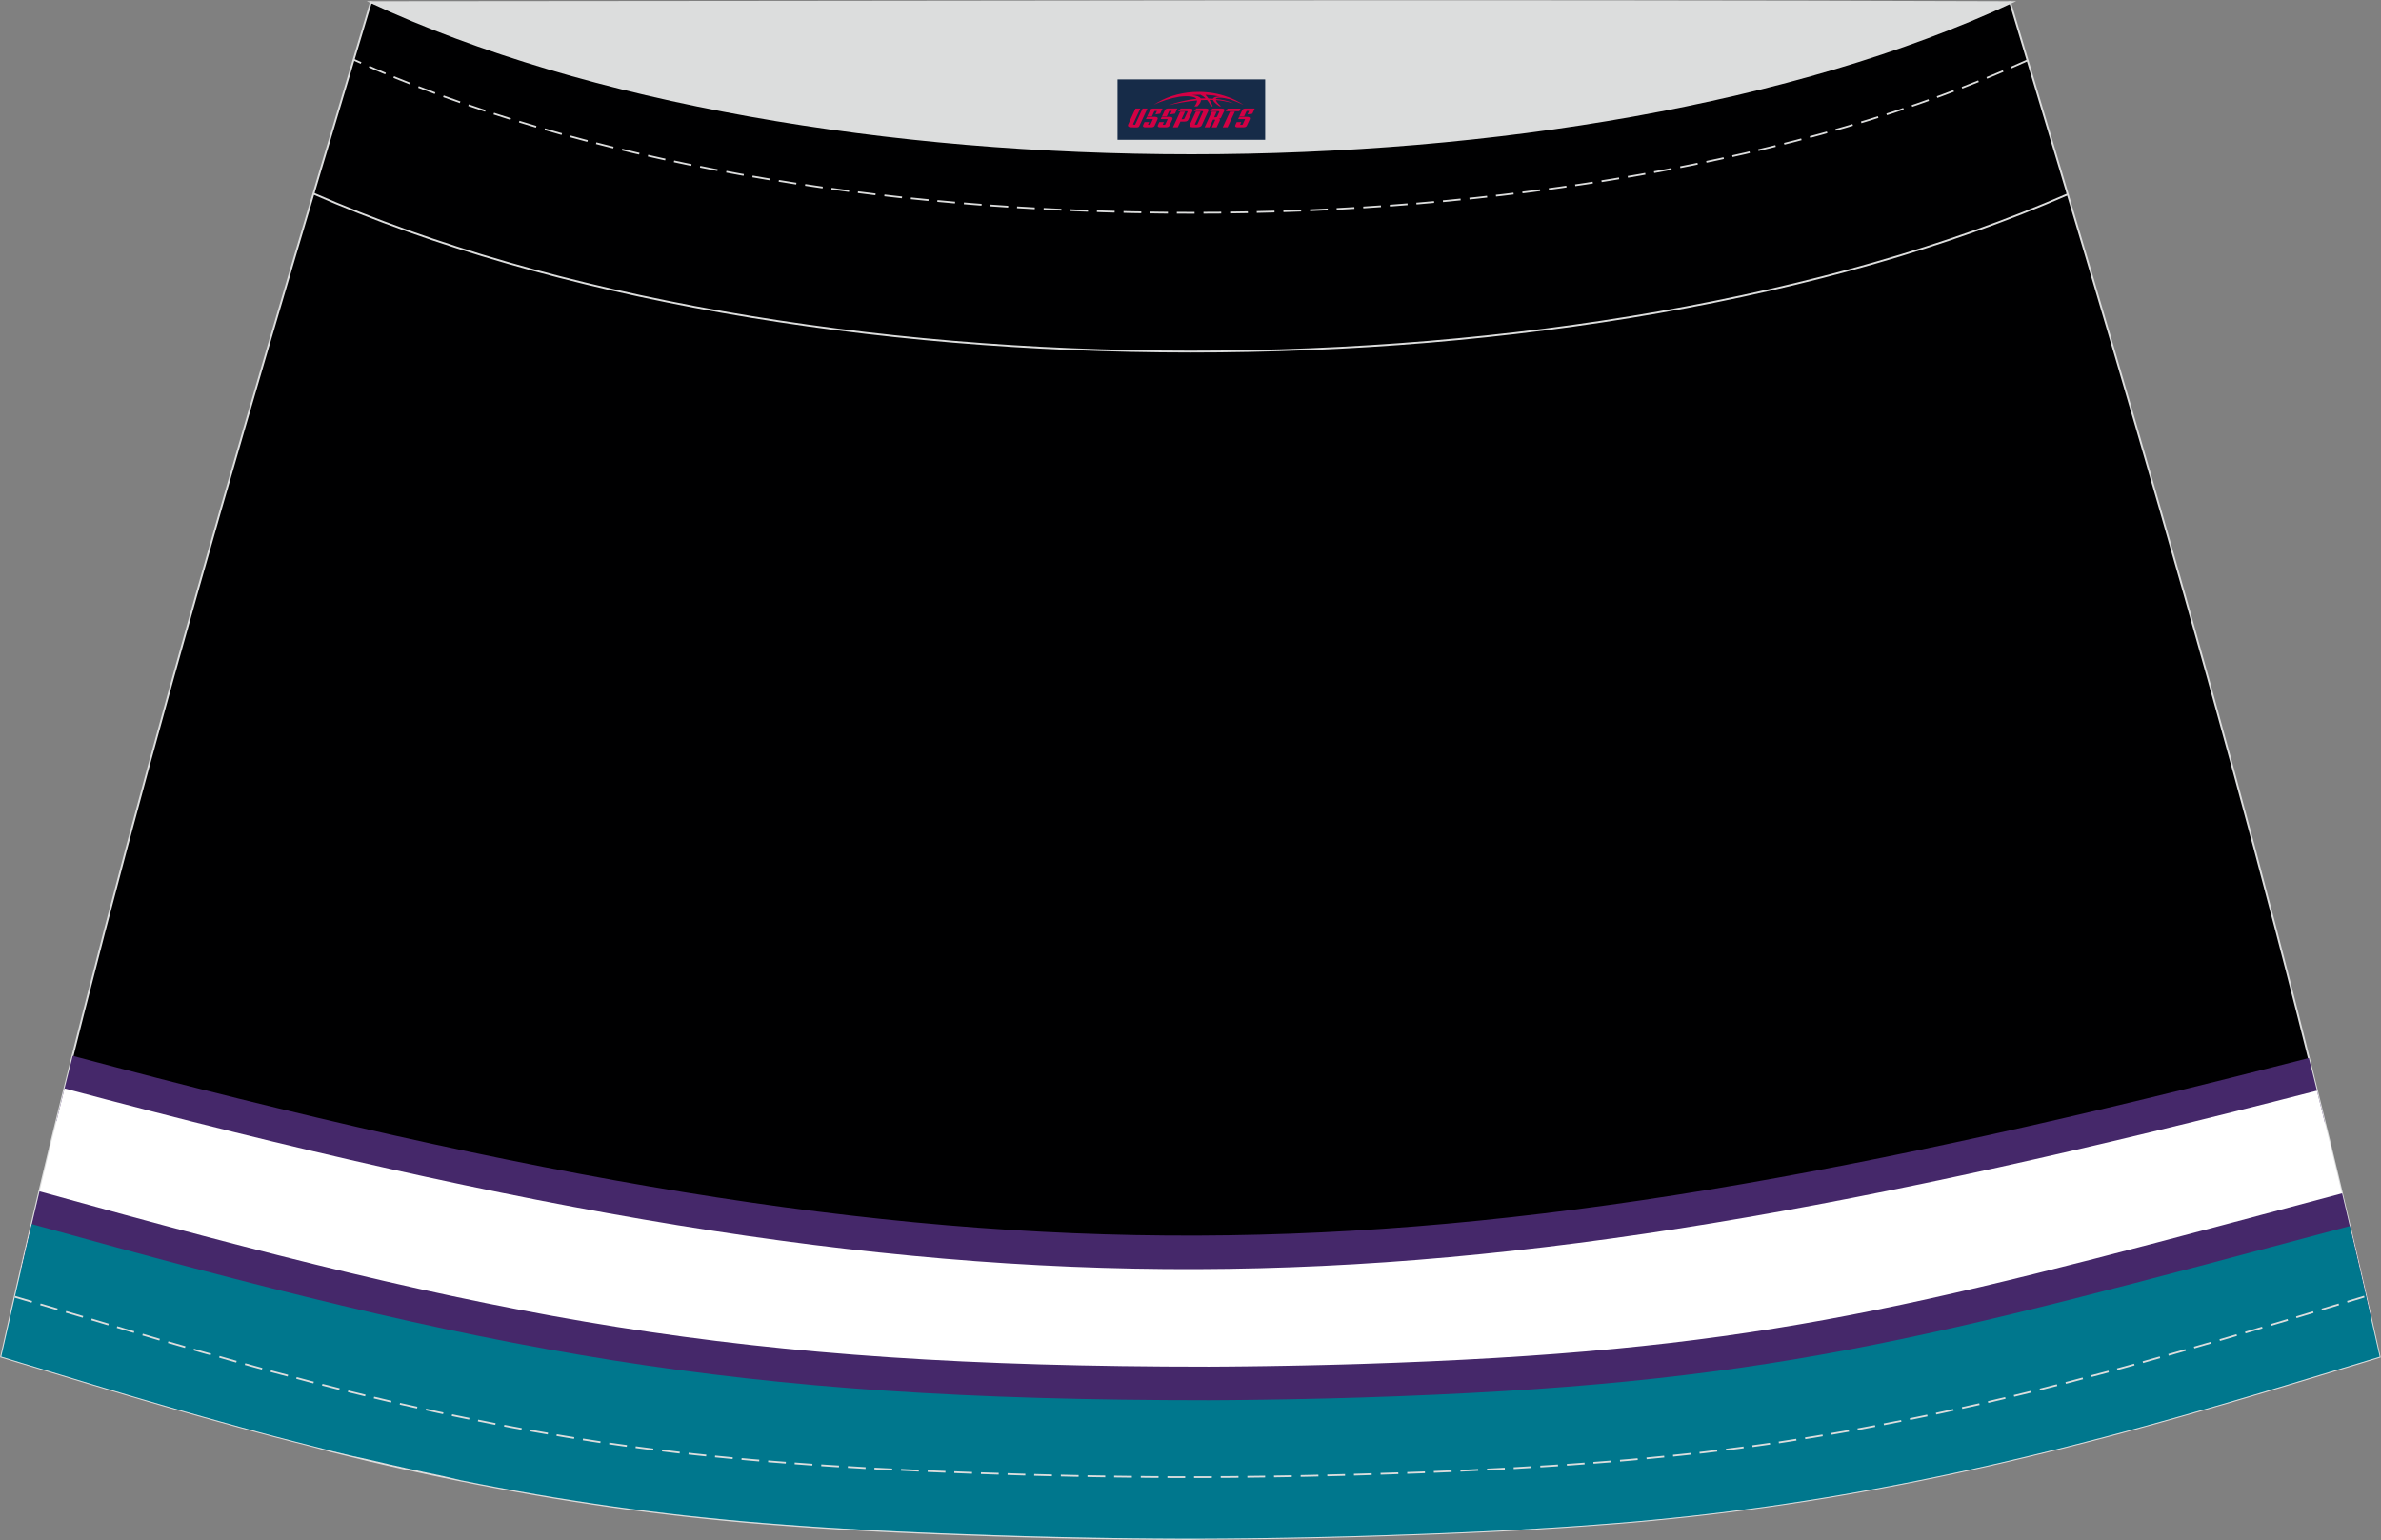 <?xml version="1.0" encoding="utf-8"?>
<!-- Generator: Adobe Illustrator 24.0.0, SVG Export Plug-In . SVG Version: 6.00 Build 0)  -->
<svg xmlns="http://www.w3.org/2000/svg" xmlns:xlink="http://www.w3.org/1999/xlink" version="1.1" id="图层_1" x="0px" y="0px" width="387.08px" height="250.4px" viewBox="0 0 387.08 250.4" enable-background="new 0 0 387.08 250.4" xml:space="preserve">
<rect x="0" y="0" width="387.08" height="250.4" fill="#808080" stroke="none"/>
<g>
	
		<path fill-rule="evenodd" clip-rule="evenodd" fill="#000001" stroke="#DCDDDD" stroke-width="0.305" stroke-miterlimit="22.926" d="   M193.53,250.2L193.53,250.2l-3.17-0.01l-3.16-0.02l-3.16-0.03l-3.16-0.04l-3.16-0.05l-3.16-0.06l-3.16-0.07l-3.16-0.08l-3.16-0.09   l-3.16-0.1l-3.16-0.11l-3.12-0.11l-3.12-0.12l-3.12-0.13l-3.12-0.14l-3.12-0.15l-3.12-0.17l-3.12-0.18l-3.12-0.19l-3.12-0.21   l-3.14-0.23l-3.13-0.24l-3.13-0.26l-3.13-0.29l-3.13-0.31l-3.13-0.33l-3.12-0.36l-3.12-0.38l-3.12-0.4l-3.07-0.42l-3.07-0.45   l-3.06-0.47l-3.06-0.49l-3.06-0.52l-3.05-0.54l-3.05-0.56l-3.04-0.58l-3.03-0.6l-3.03-0.62l-3.03-0.64l-3.02-0.66l-3.02-0.68   l-3.01-0.7l-3.04-0.74l-3.01-0.73L51,235.14l-3.01-0.77l-3.01-0.78l-3.01-0.8l-3-0.82l-3-0.83l-3-0.84l-2.99-0.85l-2.99-0.86   l-2.99-0.87l-2.99-0.88l-2.99-0.89l-2.97-0.89l-2.97-0.9l-2.97-0.9l-2.97-0.9l-2.97-0.9l-2.97-0.91   C16.77,146.09,38.04,74.26,60.3,0.36c106.78,29.5,159.7,29.5,266.48,0c22.26,73.91,43.53,145.74,60.08,220.22l-2.97,0.91l-2.97,0.9   l-2.97,0.9l-2.97,0.9l-2.97,0.9l-2.97,0.89l-2.99,0.89l-2.98,0.88l-2.98,0.87l-2.98,0.86l-2.99,0.85l-3,0.84l-3,0.83l-3,0.82   l-3.01,0.8l-3.01,0.78l-3.01,0.77l-3.02,0.75l-3.01,0.73l-3.01,0.72l-3.01,0.7l-3.02,0.68l-3.02,0.66l-3.03,0.64l-3.03,0.62   l-3.03,0.6l-3.04,0.58l-3.05,0.56l-3.05,0.54l-3.06,0.52l-3.06,0.49l-3.06,0.47l-3.07,0.45l-3.07,0.42l-3.12,0.4l-3.12,0.38   l-3.12,0.36l-3.13,0.33l-3.13,0.31l-3.13,0.29l-3.13,0.26l-3.13,0.24l-3.14,0.23l-3.12,0.21l-3.12,0.19l-3.12,0.18l-3.12,0.17   l-3.12,0.15l-3.12,0.14l-3.12,0.13l-3.12,0.12l-3.12,0.11l-3.16,0.11l-3.16,0.1l-3.16,0.09l-3.16,0.08l-3.16,0.07l-3.16,0.06   l-3.16,0.05l-3.16,0.04l-3.16,0.03l-3.16,0.02L193.53,250.2L193.53,250.2z"/>
	<g>
		<path fill-rule="evenodd" clip-rule="evenodd" fill="#45286A" d="M11.82,171.65c74.65,19.9,129,29.41,182.89,29.22    c53.75-0.18,107.4-10.05,180.64-28.87c0.89,3.54,1.76,7.07,2.63,10.61c-74.01,19.03-128.4,28.98-183.27,29.18    c-54.93,0.19-110.04-9.42-185.52-29.53C10.05,178.71,10.93,175.18,11.82,171.65z"/>
		<path fill-rule="evenodd" clip-rule="evenodd" fill="#FFFFFF" d="M10.49,176.95c149.98,39.97,218.77,38.24,366.18,0.36    c3.56,14.34,6.96,28.75,10.18,43.27l-2.97,0.91l-2.97,0.9l-2.97,0.9l-2.97,0.9l-2.97,0.9l-2.97,0.89l-2.98,0.89l-2.98,0.88    l-2.98,0.87l-2.99,0.86l-2.98,0.85l-3,0.84l-3,0.83l-3,0.82l-3.01,0.8l-3.01,0.78l-3.01,0.77l-3.02,0.75l-3.01,0.73l-3.01,0.72    l-3.01,0.7l-3.02,0.68l-3.02,0.66l-3.03,0.64l-3.03,0.62l-3.03,0.6l-3.04,0.58l-3.05,0.56l-3.05,0.54l-3.06,0.52l-3.06,0.49    l-3.06,0.47l-3.07,0.45l-3.07,0.42l-3.12,0.4l-3.12,0.38l-3.12,0.36l-3.13,0.33l-3.13,0.31l-3.13,0.29l-3.13,0.26l-3.13,0.24    l-3.14,0.23l-3.12,0.21l-3.12,0.19l-3.12,0.18l-3.12,0.17l-3.12,0.15l-3.12,0.14l-3.12,0.13l-3.12,0.12l-3.12,0.11l-3.16,0.11    l-3.16,0.1l-3.16,0.09l-3.16,0.08l-3.16,0.07l-3.16,0.06l-3.16,0.05l-3.16,0.04l-3.16,0.03l-3.16,0.02l-3.16,0.01l0,0l0,0    l-3.16-0.01l-3.16-0.02l-3.16-0.03l-3.16-0.04l-3.16-0.05l-3.16-0.06l-3.16-0.07l-3.16-0.08l-3.16-0.09l-3.16-0.1l-3.16-0.11    l-3.12-0.11l-3.12-0.12l-3.12-0.13l-3.12-0.14l-3.12-0.15l-3.12-0.17l-3.12-0.18l-3.12-0.19l-3.12-0.21l-3.14-0.23l-3.13-0.24    l-3.13-0.26l-3.13-0.29l-3.13-0.31L112,246.4l-3.12-0.36l-3.12-0.38l-3.12-0.4l-3.07-0.42l-3.07-0.45l-3.06-0.47l-3.06-0.49    l-3.06-0.52l-3.05-0.54l-3.05-0.56l-3.04-0.58l-3.03-0.6l-3.03-0.62l-3.03-0.64l-3.02-0.66l-3.02-0.68l-3.01-0.7l-3.09-0.7    l-3.01-0.73L51,235.14l-3.01-0.77l-3.01-0.78l-3.01-0.8l-3-0.82l-3-0.83l-3-0.84l-2.99-0.85l-2.99-0.86l-2.99-0.87l-2.99-0.88    l-2.99-0.89l-2.97-0.89l-2.97-0.9l-2.97-0.9l-2.97-0.9l-2.97-0.9l-2.97-0.91C3.47,205.93,6.91,191.41,10.49,176.95z"/>
		<path fill-rule="evenodd" clip-rule="evenodd" fill="#45286A" d="M6.42,193.68l0.19,0.05c37.32,10.37,65.39,17.49,93.8,22.01    c28.38,4.5,57.22,6.44,96.14,6.44l3.06-0.02l3.07-0.03l0,0l3.07-0.04l0,0l3.07-0.05l0,0l3.09-0.06l3.08-0.07l0,0l3.07-0.08l0,0    l3.08-0.09l0,0c63.09-2,87.96-8.63,151.49-25.57l8-2.13l0.13-0.03c1.62,6.79,3.2,13.59,4.74,20.42c-2.52-3.25-4.7-6.22-6.27-8.7    l-3.82,1.02c-64.35,17.16-89.53,23.88-153.93,25.92h-0.02l-3.1,0.09h-0.02l-3.09,0.08h-0.02l-3.1,0.07l-3.09,0.06h-0.02    l-3.09,0.05h-0.02l-3.09,0.04h-0.02l-3.09,0.03h-0.02l-3.08,0.02h-0.02c-39.55,0-68.92-1.97-97.87-6.57    c-28.17-4.47-55.82-11.41-92.01-21.43c-0.97,0.61-2.09,1.14-3.33,1.61C4.37,202.36,5.39,198.02,6.42,193.68z"/>
		<path fill-rule="evenodd" clip-rule="evenodd" fill="#00778D" d="M5.16,199c74.98,20.84,112.93,28.64,191.41,28.64l3.08-0.02    l3.09-0.03l3.09-0.04l3.09-0.05l3.09-0.06l3.1-0.07l3.09-0.08l3.1-0.09c66.34-2.1,90.74-9.25,160.71-27.87l0,0    c1.66,7.06,3.28,14.14,4.86,21.24l-2.97,0.91l-2.97,0.9l-2.97,0.9l-2.97,0.9l-2.97,0.9l-2.97,0.89l-2.98,0.89l-2.98,0.88    l-2.98,0.87l-2.99,0.86l-2.98,0.85l-3,0.84l-3,0.83l-3,0.82l-3.01,0.8l-3.01,0.78l-3.01,0.77l-3.02,0.75l-3.01,0.73l-3.01,0.72    l-3.01,0.7l-3.02,0.68l-3.02,0.66l-3.03,0.64l-3.03,0.62l-3.03,0.6l-3.04,0.58l-3.05,0.56l-3.05,0.54l-3.06,0.52l-3.06,0.49    l-3.06,0.47l-3.07,0.45l-3.07,0.42l-3.12,0.4l-3.12,0.38l-3.12,0.36l-3.13,0.33l-3.13,0.31l-3.13,0.29l-3.13,0.26l-3.13,0.24    l-3.14,0.23l-3.12,0.21l-3.12,0.19l-3.12,0.18l-3.12,0.17l-3.12,0.15l-3.12,0.14l-3.12,0.13l-3.12,0.12l-3.12,0.11l-3.16,0.11    l-3.16,0.1l-3.16,0.09l-3.16,0.08l-3.16,0.07l-3.16,0.06l-3.16,0.05l-3.16,0.04l-3.16,0.03l-3.16,0.02l-3.16,0.01l0,0l0,0    l-3.16-0.01l-3.16-0.02l-3.16-0.03l-3.16-0.04l-3.16-0.05l-3.16-0.06l-3.16-0.07l-3.16-0.08l-3.16-0.09l-3.16-0.1l-3.16-0.11    l-3.12-0.11l-3.12-0.12l-3.12-0.13l-3.12-0.14l-3.12-0.15l-3.12-0.17l-3.12-0.18l-3.12-0.19l-3.12-0.21l-3.14-0.23l-3.13-0.24    l-3.13-0.26l-3.13-0.29l-3.13-0.31l-3.13-0.33l-3.12-0.36l-3.12-0.38l-3.12-0.4l-3.07-0.42l-3.07-0.45l-3.06-0.47l-3.06-0.49    l-3.06-0.52l-3.05-0.54l-3.05-0.56l-3.04-0.58l-3.03-0.6L72.17,240l-3.03-0.64l-3.02-0.66l-3.02-0.68l-3.01-0.7l-3.09-0.68    l-3.01-0.73L51,235.14l-3.01-0.77l-3.01-0.78l-3.01-0.8l-3-0.82l-3-0.83l-3-0.84l-2.99-0.85l-2.99-0.86l-2.99-0.87l-2.99-0.88    l-2.99-0.89l-2.97-0.89l-2.97-0.9l-2.97-0.9l-2.97-0.9l-2.97-0.9l-2.97-0.91C1.82,213.35,3.47,206.17,5.16,199z"/>
	</g>
	<path fill="none" stroke="#DCDDDD" stroke-width="0.305" stroke-miterlimit="22.926" d="M336.15,31.59   c-78.2,34.13-207.1,34.1-285.18-0.11"/>
	<path fill="none" stroke="#DCDDDD" stroke-width="0.289" stroke-dasharray="2.888,1.444" d="M329.62,9.81   C256.78,42.9,130.21,42.86,57.49,9.7"/>
	<polyline fill="none" stroke="#DCDDDD" stroke-width="0.289" stroke-dasharray="2.888,1.444" points="2.41,210.82 15.02,214.54    17.97,215.43 20.93,216.31 23.9,217.18 26.85,218.06 29.81,218.91 32.76,219.77 35.73,220.6 38.67,221.44 41.64,222.26    44.61,223.07 47.57,223.85 50.52,224.64 53.48,225.39 56.44,226.15 59.38,226.87 62.34,227.57 65.28,228.27 68.24,228.93    71.19,229.58 74.15,230.21 77.11,230.82 80.07,231.41 83.04,231.98 86.01,232.53 88.98,233.05 91.96,233.56 94.94,234.04    97.91,234.5 100.9,234.93 103.88,235.34 106.92,235.73 109.97,236.1 113.01,236.44 116.06,236.76 119.12,237.06 122.19,237.34    125.26,237.6 128.33,237.84 131.41,238.07 134.48,238.28 137.54,238.47 140.61,238.66 143.67,238.82 146.75,238.97 149.84,239.12    152.93,239.25 156,239.37 159.1,239.49 162.23,239.59 165.38,239.7 168.49,239.79 171.63,239.87 174.77,239.94 177.89,240    181.02,240.05 184.14,240.09 187.28,240.12 190.41,240.14 196.67,240.14 199.77,240.12 202.9,240.09 206.03,240.05 209.15,240    212.28,239.94 215.41,239.87 218.55,239.79 221.67,239.7 224.81,239.59 227.94,239.49 231.04,239.38 234.12,239.25 237.21,239.12    240.29,238.97 243.36,238.82 246.46,238.66 249.54,238.47 252.59,238.28 255.66,238.07 258.74,237.84 261.81,237.6 264.88,237.34    267.96,237.06 271.01,236.76 274.07,236.44 277.1,236.1 280.15,235.73 283.19,235.34 286.17,234.93 289.16,234.5 292.13,234.04    295.12,233.56 298.1,233.05 301.07,232.53 304.03,231.98 307,231.41 309.96,230.82 312.92,230.21 315.88,229.58 318.83,228.93    321.8,228.27 324.73,227.57 327.69,226.87 330.64,226.15 333.59,225.39 336.56,224.64 339.5,223.85 342.46,223.07 345.41,222.27    348.36,221.45 351.31,220.61 354.28,219.77 357.23,218.92 360.2,218.06 363.15,217.19 366.11,216.32 369.08,215.43 372.04,214.54    384.64,210.71  "/>
	
		<path fill-rule="evenodd" clip-rule="evenodd" fill="#DCDDDD" stroke="#DCDDDD" stroke-width="0.305" stroke-miterlimit="22.926" d="   M327.08,0.36c-70.39,32.76-196.38,32.76-266.77,0C149.23,0.33,238.13,0.02,327.08,0.36z"/>
	
</g>
<g id="tag_logo">
	<rect y="12.91" fill="#162B48" width="24" height="9.818" x="181.68"/>
	<g>
		<path fill="#D30044" d="M197.64,16.1l0.005-0.011c0.131-0.311,1.085-0.262,2.351,0.071c0.715,0.24,1.44,0.54,2.193,0.9    c-0.218-0.147-0.447-0.289-0.682-0.42l0.011,0.005l-0.011-0.005c-1.478-0.845-3.218-1.418-5.1-1.62    c-1.282-0.115-1.658-0.082-2.411-0.055c-2.449,0.142-4.68,0.905-6.458,2.095c1.26-0.638,2.722-1.075,4.195-1.336    c1.467-0.18,2.476-0.033,2.771,0.344c-1.691,0.175-3.469,0.633-4.555,1.075c1.156-0.338,2.967-0.665,4.647-0.813    c0.016,0.251-0.115,0.567-0.415,0.96h0.475c0.376-0.382,0.584-0.725,0.595-1.004c0.333-0.022,0.66-0.033,0.971-0.033    C196.47,16.54,196.68,16.89,196.88,17.28h0.262c-0.125-0.344-0.295-0.687-0.518-1.036c0.207,0,0.393,0.005,0.567,0.011    c0.104,0.267,0.496,0.66,1.058,1.025h0.245c-0.442-0.365-0.753-0.753-0.835-1.004c1.047,0.065,1.696,0.224,2.885,0.513    C199.46,16.36,198.72,16.19,197.64,16.1z M195.2,16.01c-0.164-0.295-0.655-0.485-1.402-0.551    c0.464-0.033,0.922-0.055,1.364-0.055c0.311,0.147,0.589,0.344,0.84,0.589C195.74,15.99,195.47,16,195.2,16.01z M197.18,16.06c-0.224-0.016-0.458-0.027-0.715-0.044c-0.147-0.202-0.311-0.398-0.502-0.6c0.082,0,0.164,0.005,0.24,0.011    c0.72,0.033,1.429,0.125,2.138,0.273C197.67,15.66,197.29,15.82,197.18,16.06z"/>
		<path fill="#D30044" d="M184.6,17.64L183.43,20.19C183.25,20.56,183.52,20.7,184,20.7l0.873,0.005    c0.115,0,0.251-0.049,0.327-0.175l1.342-2.891H185.76L184.54,20.27H184.37c-0.147,0-0.185-0.033-0.147-0.125l1.156-2.504H184.6L184.6,17.64z M186.46,18.99h1.271c0.36,0,0.584,0.125,0.442,0.425L187.7,20.45C187.6,20.67,187.33,20.7,187.1,20.7H186.18c-0.267,0-0.442-0.136-0.349-0.333l0.235-0.513h0.742L186.63,20.23C186.61,20.28,186.65,20.29,186.71,20.29h0.18    c0.082,0,0.125-0.016,0.147-0.071l0.376-0.813c0.011-0.022,0.011-0.044-0.055-0.044H186.29L186.46,18.99L186.46,18.99z M187.28,18.92h-0.78l0.475-1.025c0.098-0.218,0.338-0.256,0.578-0.256H189L188.61,18.48L187.83,18.6l0.262-0.562H187.8c-0.082,0-0.12,0.016-0.147,0.071L187.28,18.92L187.28,18.92z M188.87,18.99L188.7,19.36h1.069c0.06,0,0.06,0.016,0.049,0.044    L189.44,20.22C189.42,20.27,189.38,20.29,189.3,20.29H189.12c-0.055,0-0.104-0.011-0.082-0.06l0.175-0.376H188.47L188.24,20.37C188.14,20.56,188.32,20.7,188.59,20.7h0.916c0.24,0,0.502-0.033,0.605-0.251l0.475-1.031c0.142-0.3-0.082-0.425-0.442-0.425H188.87L188.87,18.99z M189.68,18.92l0.371-0.818c0.022-0.055,0.06-0.071,0.147-0.071h0.295L190.23,18.59l0.791-0.115l0.387-0.845H189.96c-0.24,0-0.48,0.038-0.578,0.256L188.91,18.92L189.68,18.92L189.68,18.92z M192.08,19.38h0.278c0.087,0,0.153-0.022,0.202-0.115    l0.496-1.075c0.033-0.076-0.011-0.12-0.125-0.12H191.53l0.431-0.431h1.522c0.355,0,0.485,0.153,0.393,0.355l-0.676,1.445    c-0.06,0.125-0.175,0.333-0.644,0.327l-0.649-0.005L191.47,20.7H190.69l1.178-2.558h0.785L192.08,19.38L192.08,19.38z     M194.67,20.19c-0.022,0.049-0.06,0.076-0.142,0.076h-0.191c-0.082,0-0.109-0.027-0.082-0.076l0.944-2.051h-0.785l-0.987,2.138    c-0.125,0.273,0.115,0.415,0.453,0.415h0.72c0.327,0,0.649-0.071,0.769-0.322l1.085-2.384c0.093-0.202-0.06-0.355-0.415-0.355    h-1.533l-0.431,0.431h1.38c0.115,0,0.164,0.033,0.131,0.104L194.67,20.19L194.67,20.19z M197.39,19.06h0.278    c0.087,0,0.158-0.022,0.202-0.115l0.344-0.753c0.033-0.076-0.011-0.12-0.125-0.12h-1.402l0.425-0.431h1.527    c0.355,0,0.485,0.153,0.393,0.355l-0.529,1.124c-0.044,0.093-0.147,0.18-0.393,0.18c0.224,0.011,0.256,0.158,0.175,0.327    l-0.496,1.075h-0.785l0.54-1.167c0.022-0.055-0.005-0.087-0.104-0.087h-0.235L196.62,20.7h-0.785l1.178-2.558h0.785L197.39,19.06L197.39,19.06z M199.96,18.15L198.78,20.7h0.785l1.184-2.558H199.96L199.96,18.15z M201.47,18.08l0.202-0.431h-2.1l-0.295,0.431    H201.47L201.47,18.08z M201.45,18.99h1.271c0.36,0,0.584,0.125,0.442,0.425l-0.475,1.031c-0.104,0.218-0.371,0.251-0.605,0.251    h-0.916c-0.267,0-0.442-0.136-0.349-0.333l0.235-0.513h0.742L201.62,20.23c-0.022,0.049,0.022,0.06,0.082,0.06h0.18    c0.082,0,0.125-0.016,0.147-0.071l0.376-0.813c0.011-0.022,0.011-0.044-0.049-0.044h-1.069L201.45,18.99L201.45,18.99z     M202.26,18.92H201.48l0.475-1.025c0.098-0.218,0.338-0.256,0.578-0.256h1.451l-0.387,0.845l-0.791,0.115l0.262-0.562h-0.295    c-0.082,0-0.12,0.016-0.147,0.071L202.26,18.92z"/>
	</g>
</g>
</svg>